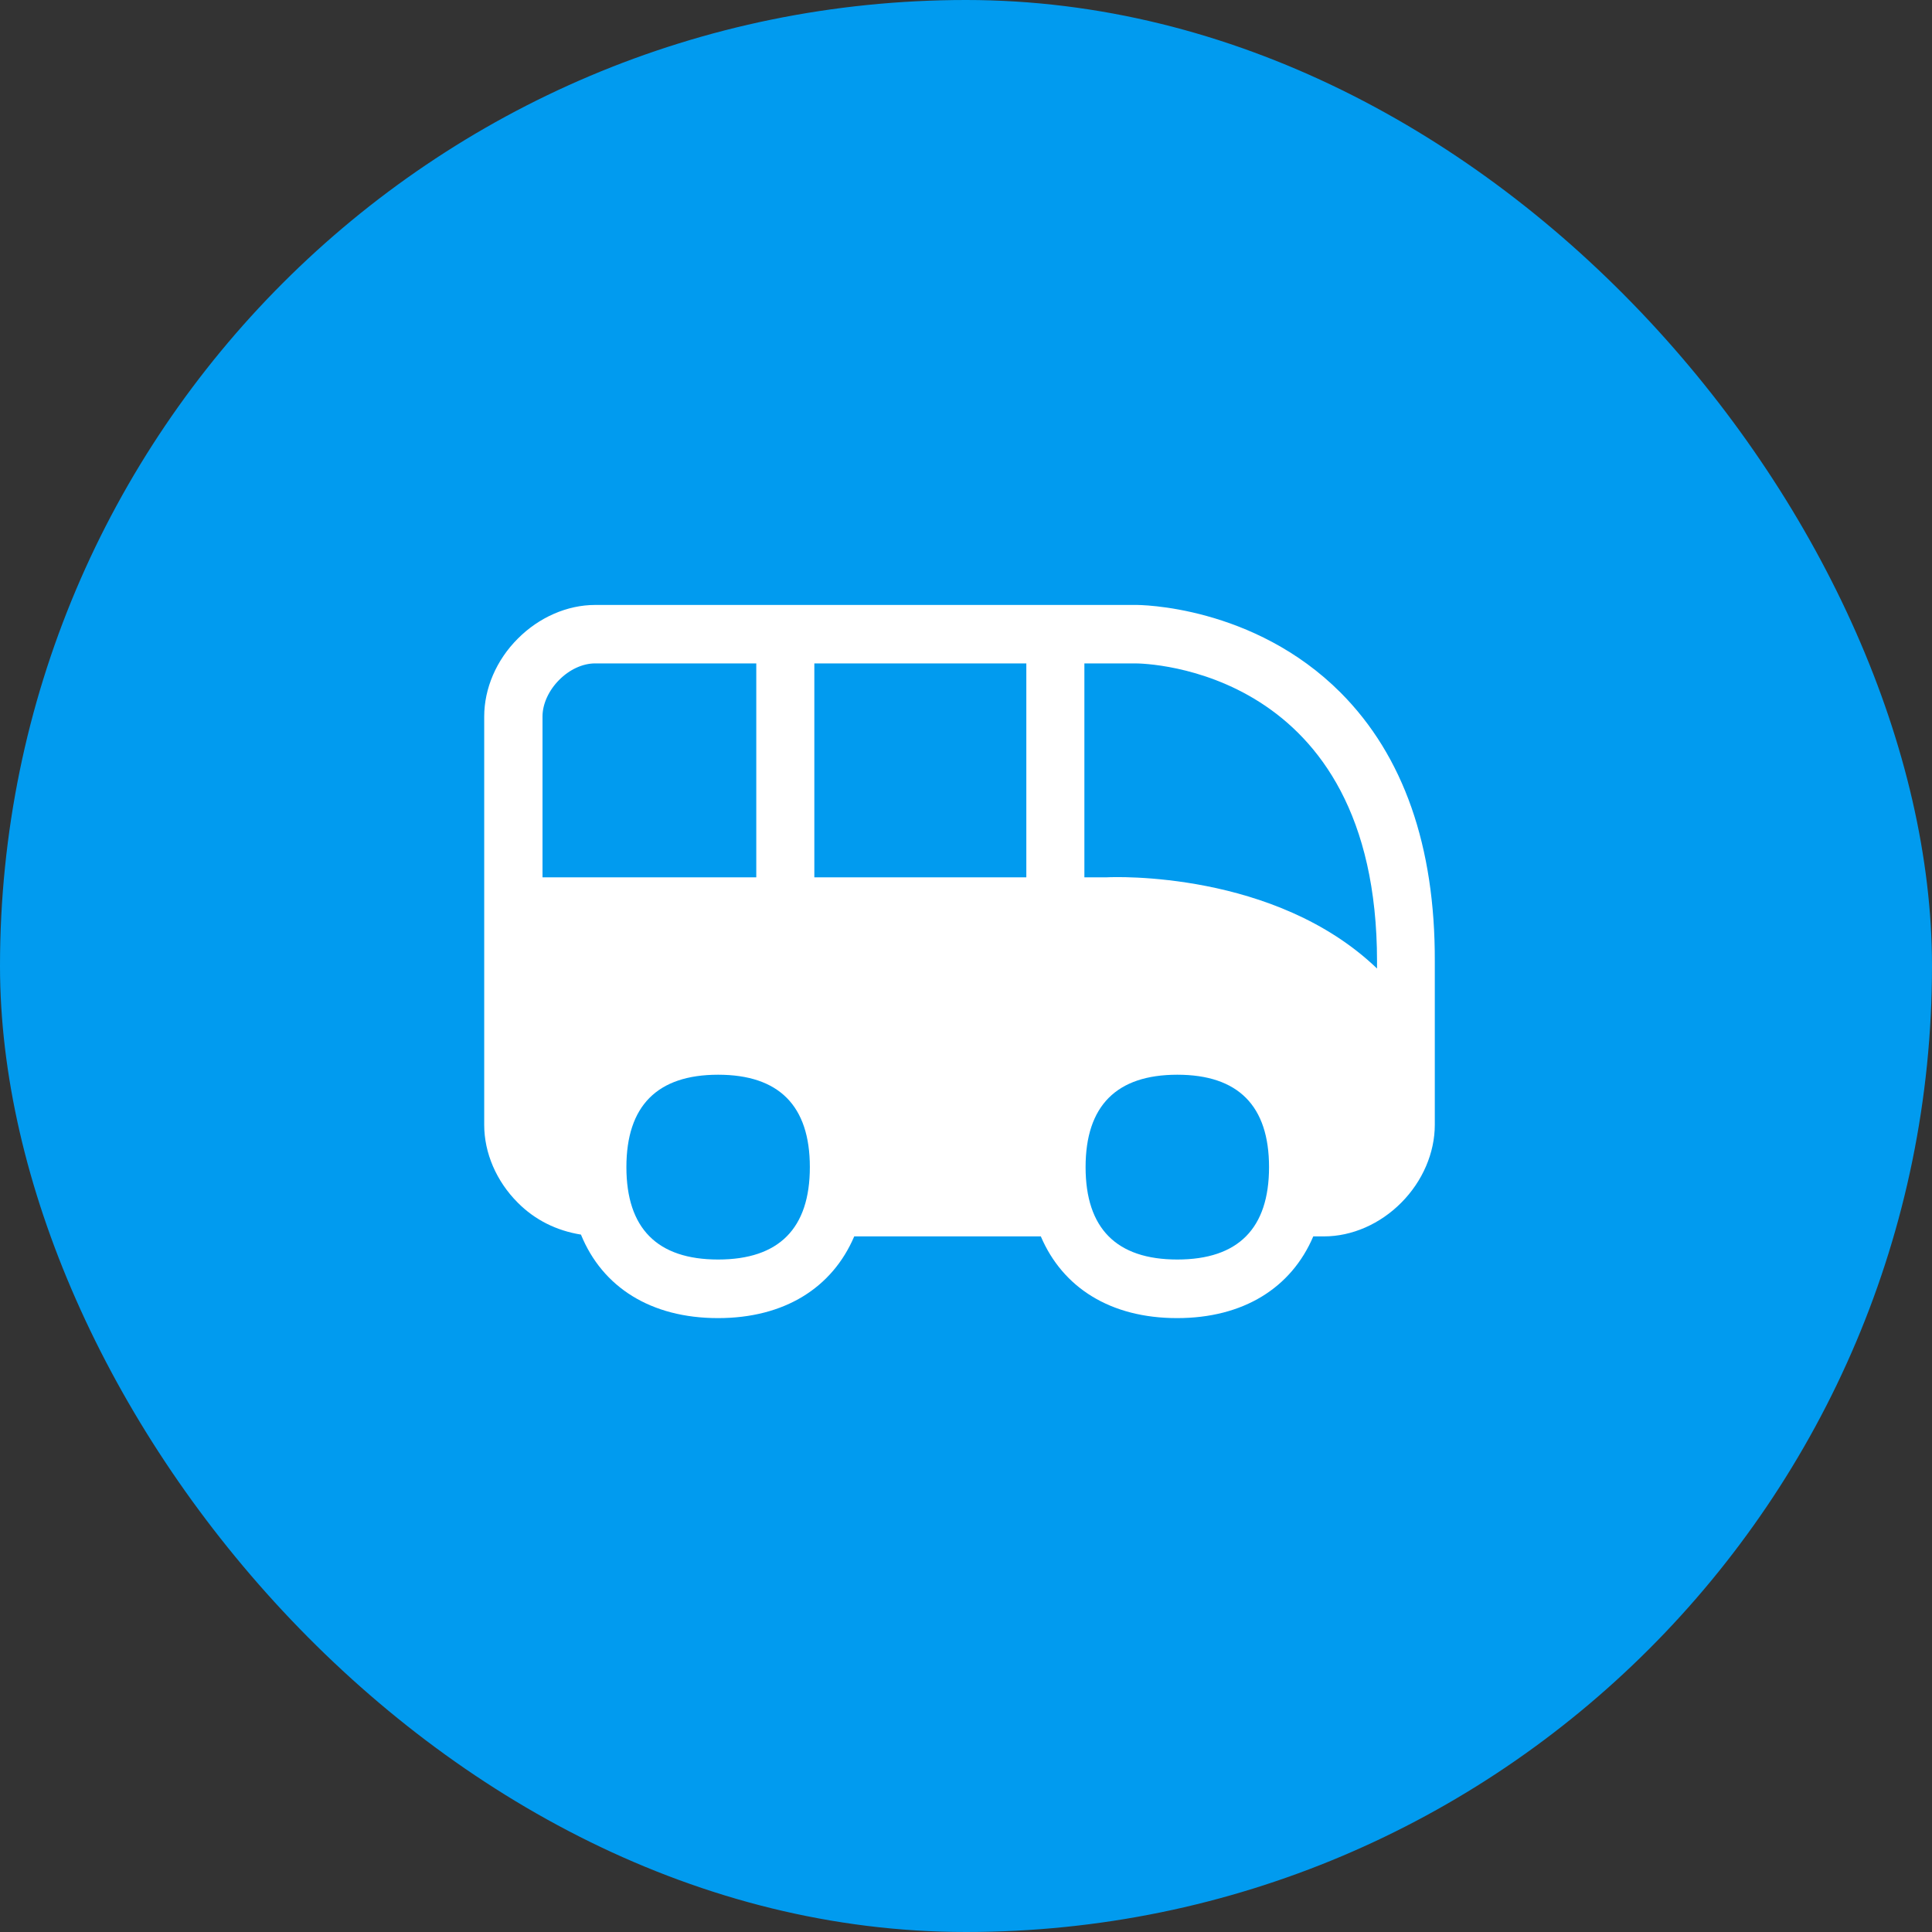 <svg width="40" height="40" viewBox="0 0 40 40" fill="none" xmlns="http://www.w3.org/2000/svg">
<rect x="0" y="0" width="40" height="40" fill="#333333" stroke="none"/>
<rect width="40" height="40" rx="20" fill="#019BEF"/>
<path fill-rule="evenodd" clip-rule="evenodd" d="M23.504 12.525C23.585 12.522 25.952 12.531 27.759 14.343C29.056 15.646 29.714 17.517 29.706 19.906V23.287C29.706 23.867 29.454 24.455 29.014 24.898C28.574 25.343 27.989 25.598 27.415 25.598H27.19C26.737 26.662 25.745 27.29 24.37 27.29C22.994 27.29 22.003 26.662 21.549 25.598H17.686C17.232 26.662 16.241 27.29 14.866 27.29C13.476 27.29 12.473 26.651 12.028 25.561C11.524 25.48 11.076 25.259 10.72 24.9C10.277 24.458 10.025 23.87 10.025 23.29V14.836C10.025 14.253 10.277 13.665 10.72 13.223C11.16 12.78 11.745 12.525 12.319 12.525H23.504ZM22.916 18.164C23.062 18.155 26.398 18.026 28.51 20.052V19.906C28.51 13.822 23.709 13.735 23.504 13.735H22.451V18.164H22.916ZM24.375 26.077C23.115 26.077 22.476 25.433 22.476 24.164C22.476 22.895 23.115 22.251 24.375 22.251C25.636 22.251 26.274 22.895 26.274 24.164C26.274 25.433 25.636 26.077 24.375 26.077ZM21.249 18.164H16.86V13.735H21.249V18.164ZM14.868 26.077C13.608 26.077 12.969 25.433 12.969 24.164C12.969 22.895 13.608 22.251 14.868 22.251C16.129 22.251 16.767 22.895 16.767 24.164C16.767 25.433 16.129 26.077 14.868 26.077ZM11.232 14.833V18.164H15.658V13.735H12.322C12.064 13.735 11.79 13.861 11.574 14.08C11.361 14.295 11.232 14.575 11.232 14.833Z" fill="white"/>
</svg>
